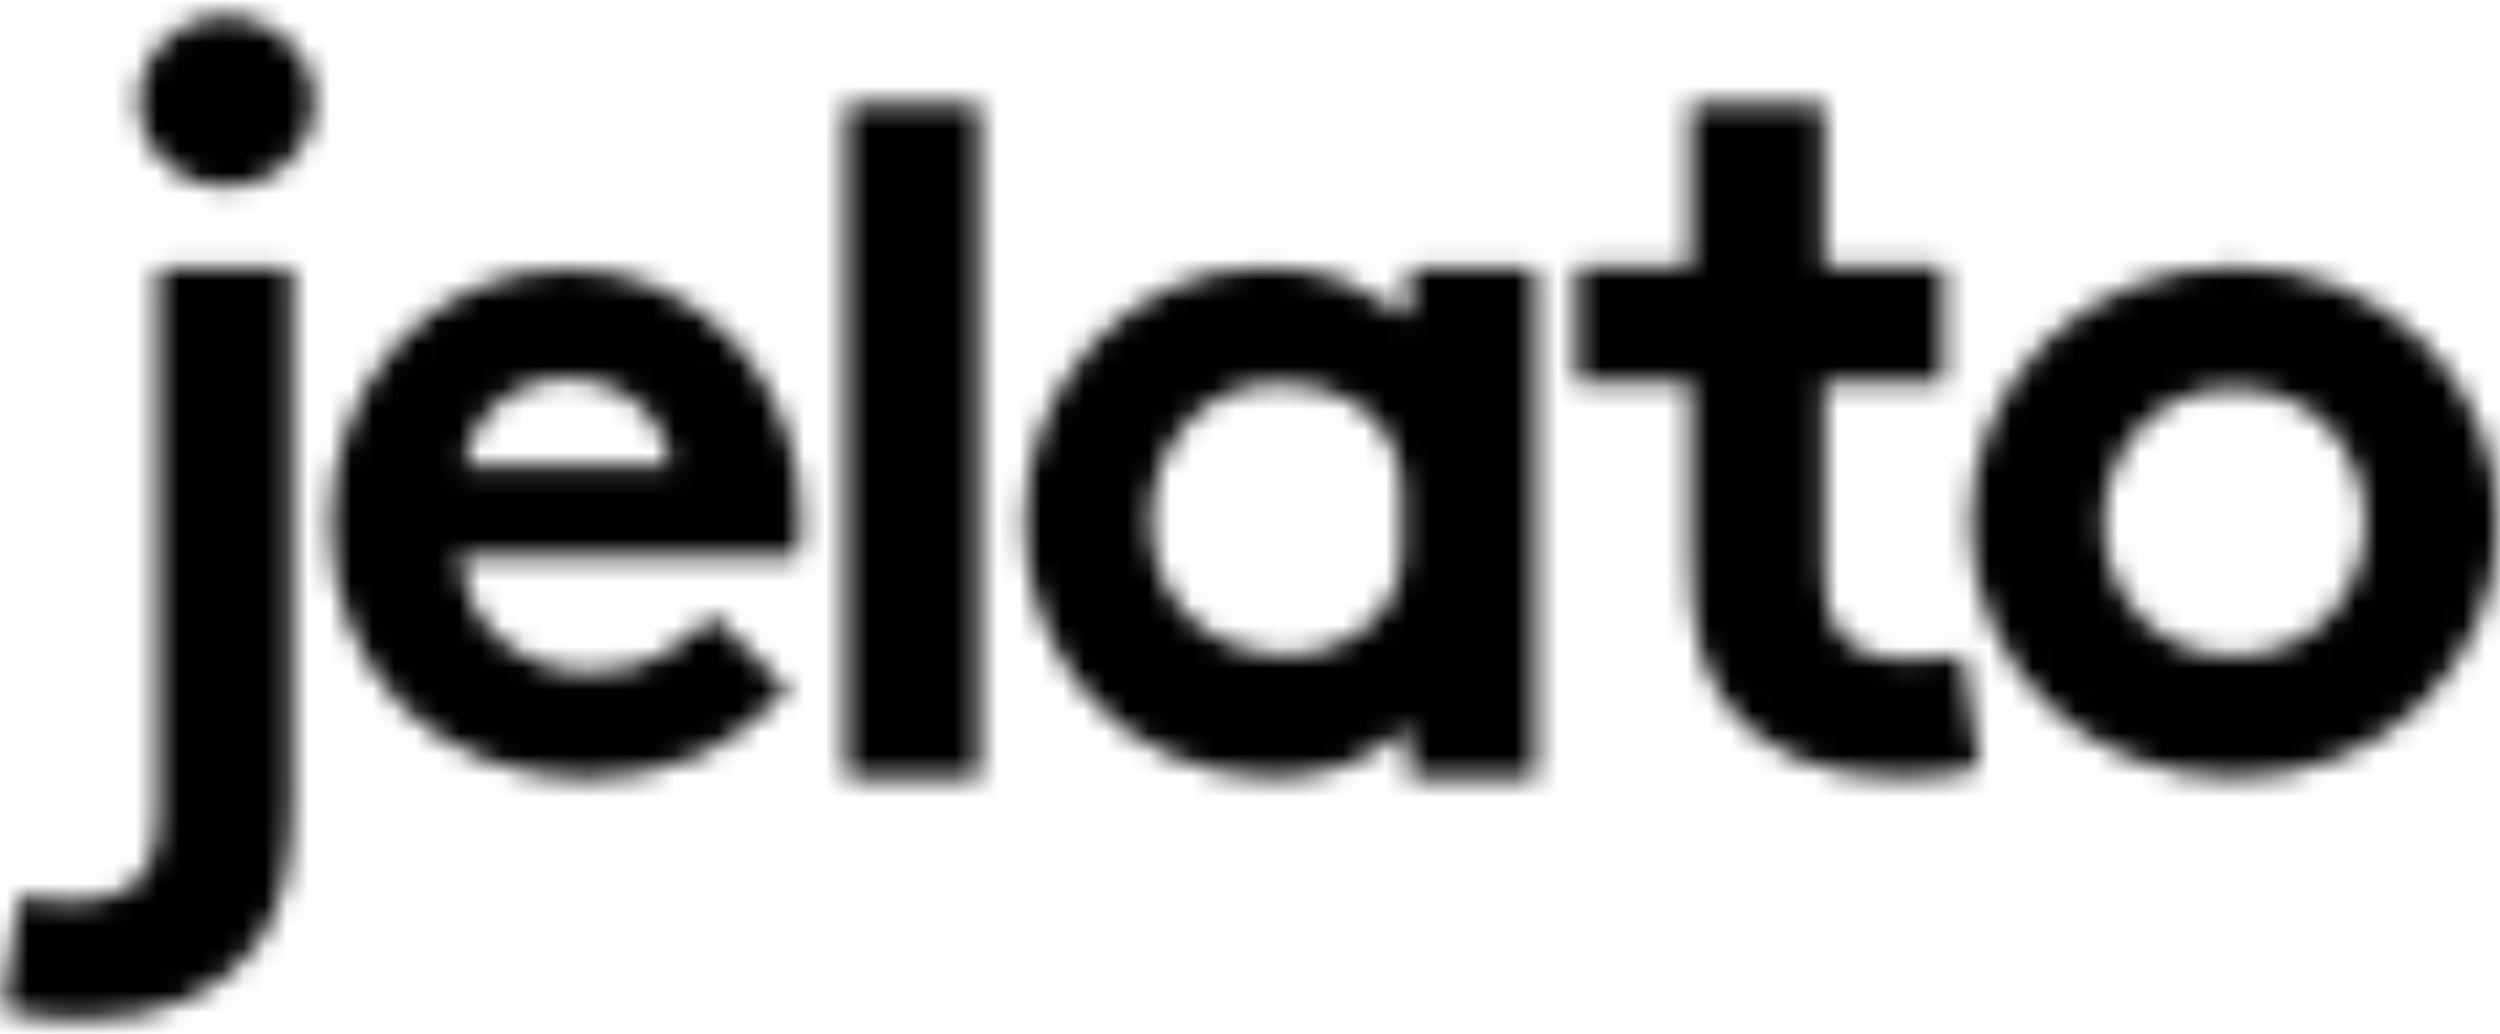 <?xml version="1.0" encoding="utf-8"?>
<svg xmlns="http://www.w3.org/2000/svg" xmlns:xlink="http://www.w3.org/1999/xlink" width="116px" height="48px" viewBox="0 0 116 48" version="1.1">
    
    <title>C30CF7EB-5D1E-46F8-AC36-9DCC3A54CFA5</title>
    <desc>Created with sketchtool.</desc>
    <defs>
        <rect id="path-1" x="0" y="0" width="200" height="100"/>
        <path d="M7.848,1.415 C8.642,0.655 9.594,0.275 10.706,0.275 C11.817,0.275 12.769,0.655 13.564,1.415 C14.357,2.175 14.754,3.11 14.754,4.218 C14.754,5.327 14.357,6.262 13.564,7.022 C12.769,7.782 11.817,8.162 10.706,8.162 C9.594,8.162 8.642,7.782 7.848,7.022 C7.054,6.262 6.657,5.327 6.657,4.218 C6.657,3.11 7.054,2.175 7.848,1.415 Z M78.727,4.35 L84.666,4.35 C84.759,4.35 84.835,4.426 84.835,4.519 L84.835,11.804 C84.835,11.85 84.873,11.888 84.919,11.888 L90.282,11.888 C90.328,11.888 90.366,11.925 90.366,11.972 L90.366,17.198 C90.366,17.245 90.328,17.282 90.282,17.282 L84.835,17.282 L84.835,26.072 C84.835,26.801 84.899,27.386 85.026,27.83 C85.152,28.274 85.343,28.654 85.597,28.97 C85.914,29.319 86.327,29.596 86.835,29.802 C87.343,30.008 87.979,30.111 88.741,30.111 C89.185,30.111 89.662,30.087 90.169,30.039 C90.483,30.01 90.819,29.96 91.178,29.89 C91.224,29.882 91.268,29.911 91.277,29.957 C91.278,29.958 91.278,29.959 91.278,29.96 L92.028,34.958 C92.041,35.04 91.991,35.119 91.912,35.144 C91.401,35.303 90.907,35.408 90.432,35.456 C89.654,35.535 88.963,35.575 88.36,35.575 C86.486,35.575 84.883,35.282 83.549,34.696 C82.215,34.11 81.152,33.294 80.358,32.249 C79.755,31.457 79.318,30.522 79.048,29.445 C78.778,28.369 78.643,27.006 78.643,25.359 L78.643,17.367 C78.643,17.32 78.605,17.282 78.559,17.282 L73.457,17.282 C73.41,17.282 73.373,17.245 73.373,17.198 L73.373,11.972 C73.373,11.925 73.41,11.888 73.457,11.888 L78.559,11.888 C78.605,11.888 78.643,11.85 78.643,11.804 L78.643,4.434 C78.643,4.388 78.681,4.35 78.727,4.35 Z M39.622,4.35 L45.476,4.35 C45.569,4.35 45.645,4.426 45.645,4.519 L45.645,35.412 C45.645,35.505 45.569,35.58 45.476,35.58 L39.622,35.58 C39.529,35.58 39.453,35.505 39.453,35.412 L39.453,4.519 C39.453,4.426 39.529,4.35 39.622,4.35 Z M99.017,12.82 C100.519,12.195 102.139,11.882 103.877,11.882 C105.615,11.882 107.235,12.195 108.737,12.82 C110.238,13.446 111.534,14.29 112.624,15.353 C113.715,16.417 114.568,17.676 115.185,19.13 C115.801,20.585 116.109,22.125 116.109,23.752 C116.109,25.409 115.801,26.95 115.185,28.373 C114.568,29.796 113.715,31.047 112.624,32.126 C111.534,33.205 110.238,34.05 108.737,34.66 C107.235,35.27 105.615,35.575 103.877,35.575 C102.139,35.575 100.519,35.27 99.017,34.66 C97.516,34.05 96.22,33.205 95.129,32.126 C94.039,31.047 93.185,29.796 92.569,28.373 C91.953,26.95 91.644,25.409 91.644,23.752 C91.644,22.125 91.953,20.585 92.569,19.13 C93.185,17.676 94.039,16.417 95.129,15.353 C96.22,14.29 97.516,13.446 99.017,12.82 Z M101.388,29.452 C102.131,29.78 102.96,29.945 103.877,29.945 C104.762,29.945 105.584,29.78 106.342,29.452 C107.101,29.124 107.741,28.678 108.263,28.115 C108.784,27.552 109.195,26.895 109.495,26.145 C109.795,25.394 109.946,24.596 109.946,23.752 C109.946,22.907 109.795,22.102 109.495,21.336 C109.195,20.569 108.784,19.905 108.263,19.341 C107.741,18.779 107.101,18.333 106.342,18.005 C105.584,17.676 104.762,17.512 103.877,17.512 C102.96,17.512 102.131,17.676 101.388,18.005 C100.645,18.333 100.013,18.779 99.491,19.341 C98.97,19.905 98.559,20.569 98.258,21.336 C97.958,22.102 97.808,22.907 97.808,23.752 C97.808,24.596 97.958,25.394 98.258,26.145 C98.559,26.895 98.97,27.552 99.491,28.115 C100.013,28.678 100.645,29.124 101.388,29.452 Z M65.752,11.931 L71.281,11.931 C71.374,11.931 71.45,12.007 71.45,12.1 L71.45,35.525 C71.45,35.571 71.412,35.609 71.366,35.609 L65.668,35.609 C65.622,35.609 65.584,35.571 65.584,35.525 L65.584,33.445 C65.584,33.398 65.546,33.36 65.499,33.36 C65.481,33.36 65.464,33.366 65.45,33.376 C64.221,34.252 63.265,34.805 62.58,35.036 C61.516,35.395 60.405,35.575 59.247,35.575 C57.558,35.575 55.955,35.231 54.437,34.544 C52.919,33.858 51.66,32.922 50.659,31.736 C49.752,30.706 49.04,29.512 48.523,28.154 C48.007,26.796 47.749,25.337 47.749,23.776 C47.749,22.091 48.039,20.53 48.617,19.095 C49.196,17.659 49.994,16.41 51.011,15.349 C52.028,14.288 53.209,13.453 54.554,12.845 C55.9,12.236 57.355,11.931 58.919,11.931 C60.233,11.931 61.55,12.119 62.556,12.54 C63.205,12.812 64.171,13.347 65.454,14.145 C65.494,14.169 65.546,14.158 65.571,14.118 C65.579,14.105 65.584,14.089 65.584,14.073 L65.584,12.1 C65.584,12.007 65.659,11.931 65.752,11.931 Z M58.687,29.797 C59.091,29.88 59.51,29.923 59.939,29.923 C60.893,29.923 61.719,29.709 62.414,29.326 C62.579,29.254 62.741,29.175 62.901,29.089 C64.353,28.305 65.258,26.788 65.258,25.139 L65.258,22.182 C65.258,20.471 64.328,18.894 62.829,18.066 C61.76,17.476 60.749,17.282 59.543,17.282 C58.622,17.282 57.796,17.456 57.066,17.805 C56.336,18.153 55.716,18.62 55.209,19.206 C54.7,19.792 54.304,20.466 54.018,21.226 C53.732,21.986 53.589,22.778 53.589,23.601 C53.589,24.52 53.74,25.359 54.041,26.12 C54.343,26.88 54.772,27.537 55.328,28.091 C55.883,28.646 56.534,29.081 57.28,29.398 C57.729,29.589 58.198,29.722 58.687,29.797 Z M7.706,11.944 L13.572,11.944 C13.665,11.944 13.74,12.019 13.74,12.112 L13.74,36.564 C13.74,38.214 13.605,39.578 13.335,40.657 C13.064,41.736 12.627,42.672 12.022,43.466 C11.227,44.513 10.162,45.33 8.826,45.917 C7.489,46.504 5.883,46.798 4.006,46.798 C3.402,46.798 2.71,46.758 1.931,46.679 C1.454,46.63 0.959,46.526 0.447,46.366 C0.368,46.341 0.319,46.262 0.331,46.18 L1.07,41.256 C1.07,41.255 1.071,41.254 1.071,41.253 C1.086,41.161 1.173,41.099 1.265,41.115 C1.681,41.186 1.968,41.23 2.127,41.246 C2.15,41.248 2.171,41.25 2.193,41.252 C2.702,41.3 3.179,41.324 3.624,41.324 C4.388,41.324 5.024,41.22 5.533,41.014 C6.042,40.808 6.456,40.53 6.774,40.181 C7.028,39.864 7.219,39.483 7.346,39.039 C7.473,38.595 7.537,38.008 7.537,37.278 L7.537,28.472 L7.537,12.112 C7.537,12.019 7.613,11.944 7.706,11.944 Z M22.046,12.959 C23.406,12.32 24.929,12 26.617,12 C28.18,12 29.617,12.312 30.93,12.936 C32.242,13.559 33.375,14.393 34.329,15.438 C35.281,16.482 36.024,17.706 36.555,19.11 C37.086,20.512 37.352,22.009 37.352,23.599 C37.352,23.963 37.352,23.81 37.254,24.983 C37.251,25.024 37.243,25.09 37.231,25.183 C37.22,25.267 37.149,25.33 37.064,25.33 L21.668,25.33 C21.575,25.33 21.499,25.405 21.499,25.498 C21.499,25.51 21.5,25.522 21.503,25.533 C21.698,26.455 21.903,27.12 22.116,27.528 C22.46,28.182 22.905,28.744 23.453,29.211 C23.999,29.679 24.624,30.046 25.328,30.31 C26.031,30.575 26.789,30.708 27.601,30.708 C28.914,30.708 30.062,30.419 31.047,29.843 C31.641,29.494 32.319,28.982 33.08,28.306 C33.098,28.29 33.138,28.254 33.202,28.196 C33.268,28.136 33.37,28.138 33.434,28.202 L36.666,31.426 C36.731,31.492 36.732,31.599 36.666,31.665 C36.664,31.666 36.663,31.668 36.661,31.669 C35.066,33.145 33.726,34.111 32.641,34.567 C30.969,35.268 29.242,35.619 27.461,35.619 C25.773,35.619 24.203,35.338 22.749,34.777 C21.296,34.216 20.038,33.421 18.976,32.392 C17.913,31.363 17.077,30.124 16.467,28.673 C15.858,27.224 15.553,25.61 15.553,23.833 C15.553,22.243 15.811,20.738 16.327,19.32 C16.843,17.901 17.585,16.646 18.554,15.555 C19.523,14.464 20.687,13.598 22.046,12.959 Z M21.751,21.027 C21.751,21.073 21.79,21.111 21.839,21.111 L26.536,21.111 L31.234,21.111 C31.282,21.111 31.322,21.073 31.322,21.027 C31.322,21.021 31.321,21.015 31.32,21.009 C31.177,20.39 31.026,19.924 30.868,19.614 C30.617,19.123 30.283,18.687 29.866,18.307 C29.449,17.927 28.956,17.626 28.389,17.404 C27.822,17.183 27.204,17.072 26.536,17.072 C25.869,17.072 25.251,17.183 24.684,17.404 C24.116,17.626 23.624,17.927 23.206,18.307 C22.789,18.687 22.455,19.123 22.205,19.614 C22.047,19.924 21.896,20.39 21.753,21.009 C21.752,21.015 21.751,21.021 21.751,21.027 Z" id="path-3"/>
    </defs>
    <g id="Home" stroke="none" stroke-width="1" fill="none" fill-rule="evenodd">
        <g transform="translate(-531, -7198)" id="footer">
            <g transform="translate(0, 7050)">
                <g id="logos" transform="translate(242, 122)">
                    <g id="logo-jelato" transform="translate(247.2, 0.094)">
                        <g>
                            <mask id="mask-2" fill="white">
                                <use xlink:href="#path-1"/>
                            </mask>
                            <g id="Mask"/>
                            <g id="jelato-logo" mask="url(#mask-2)">
                                <g transform="translate(41.6, 26.4)">
                                    <mask id="mask-4" fill="white">
                                        <use xlink:href="#path-3"/>
                                    </mask>
                                    <g id="Clip-2" stroke="none" fill="none"/>
                                    <polygon id="Fill-1" stroke="none" fill="#000000" fill-rule="evenodd" mask="url(#mask-4)" points="-1.319 -1.373 117.757 -1.373 117.757 48.445 -1.319 48.445"/>
                                </g>
                            </g>
                        </g>
                    </g>
                </g>
            </g>
        </g>
    </g>
</svg>